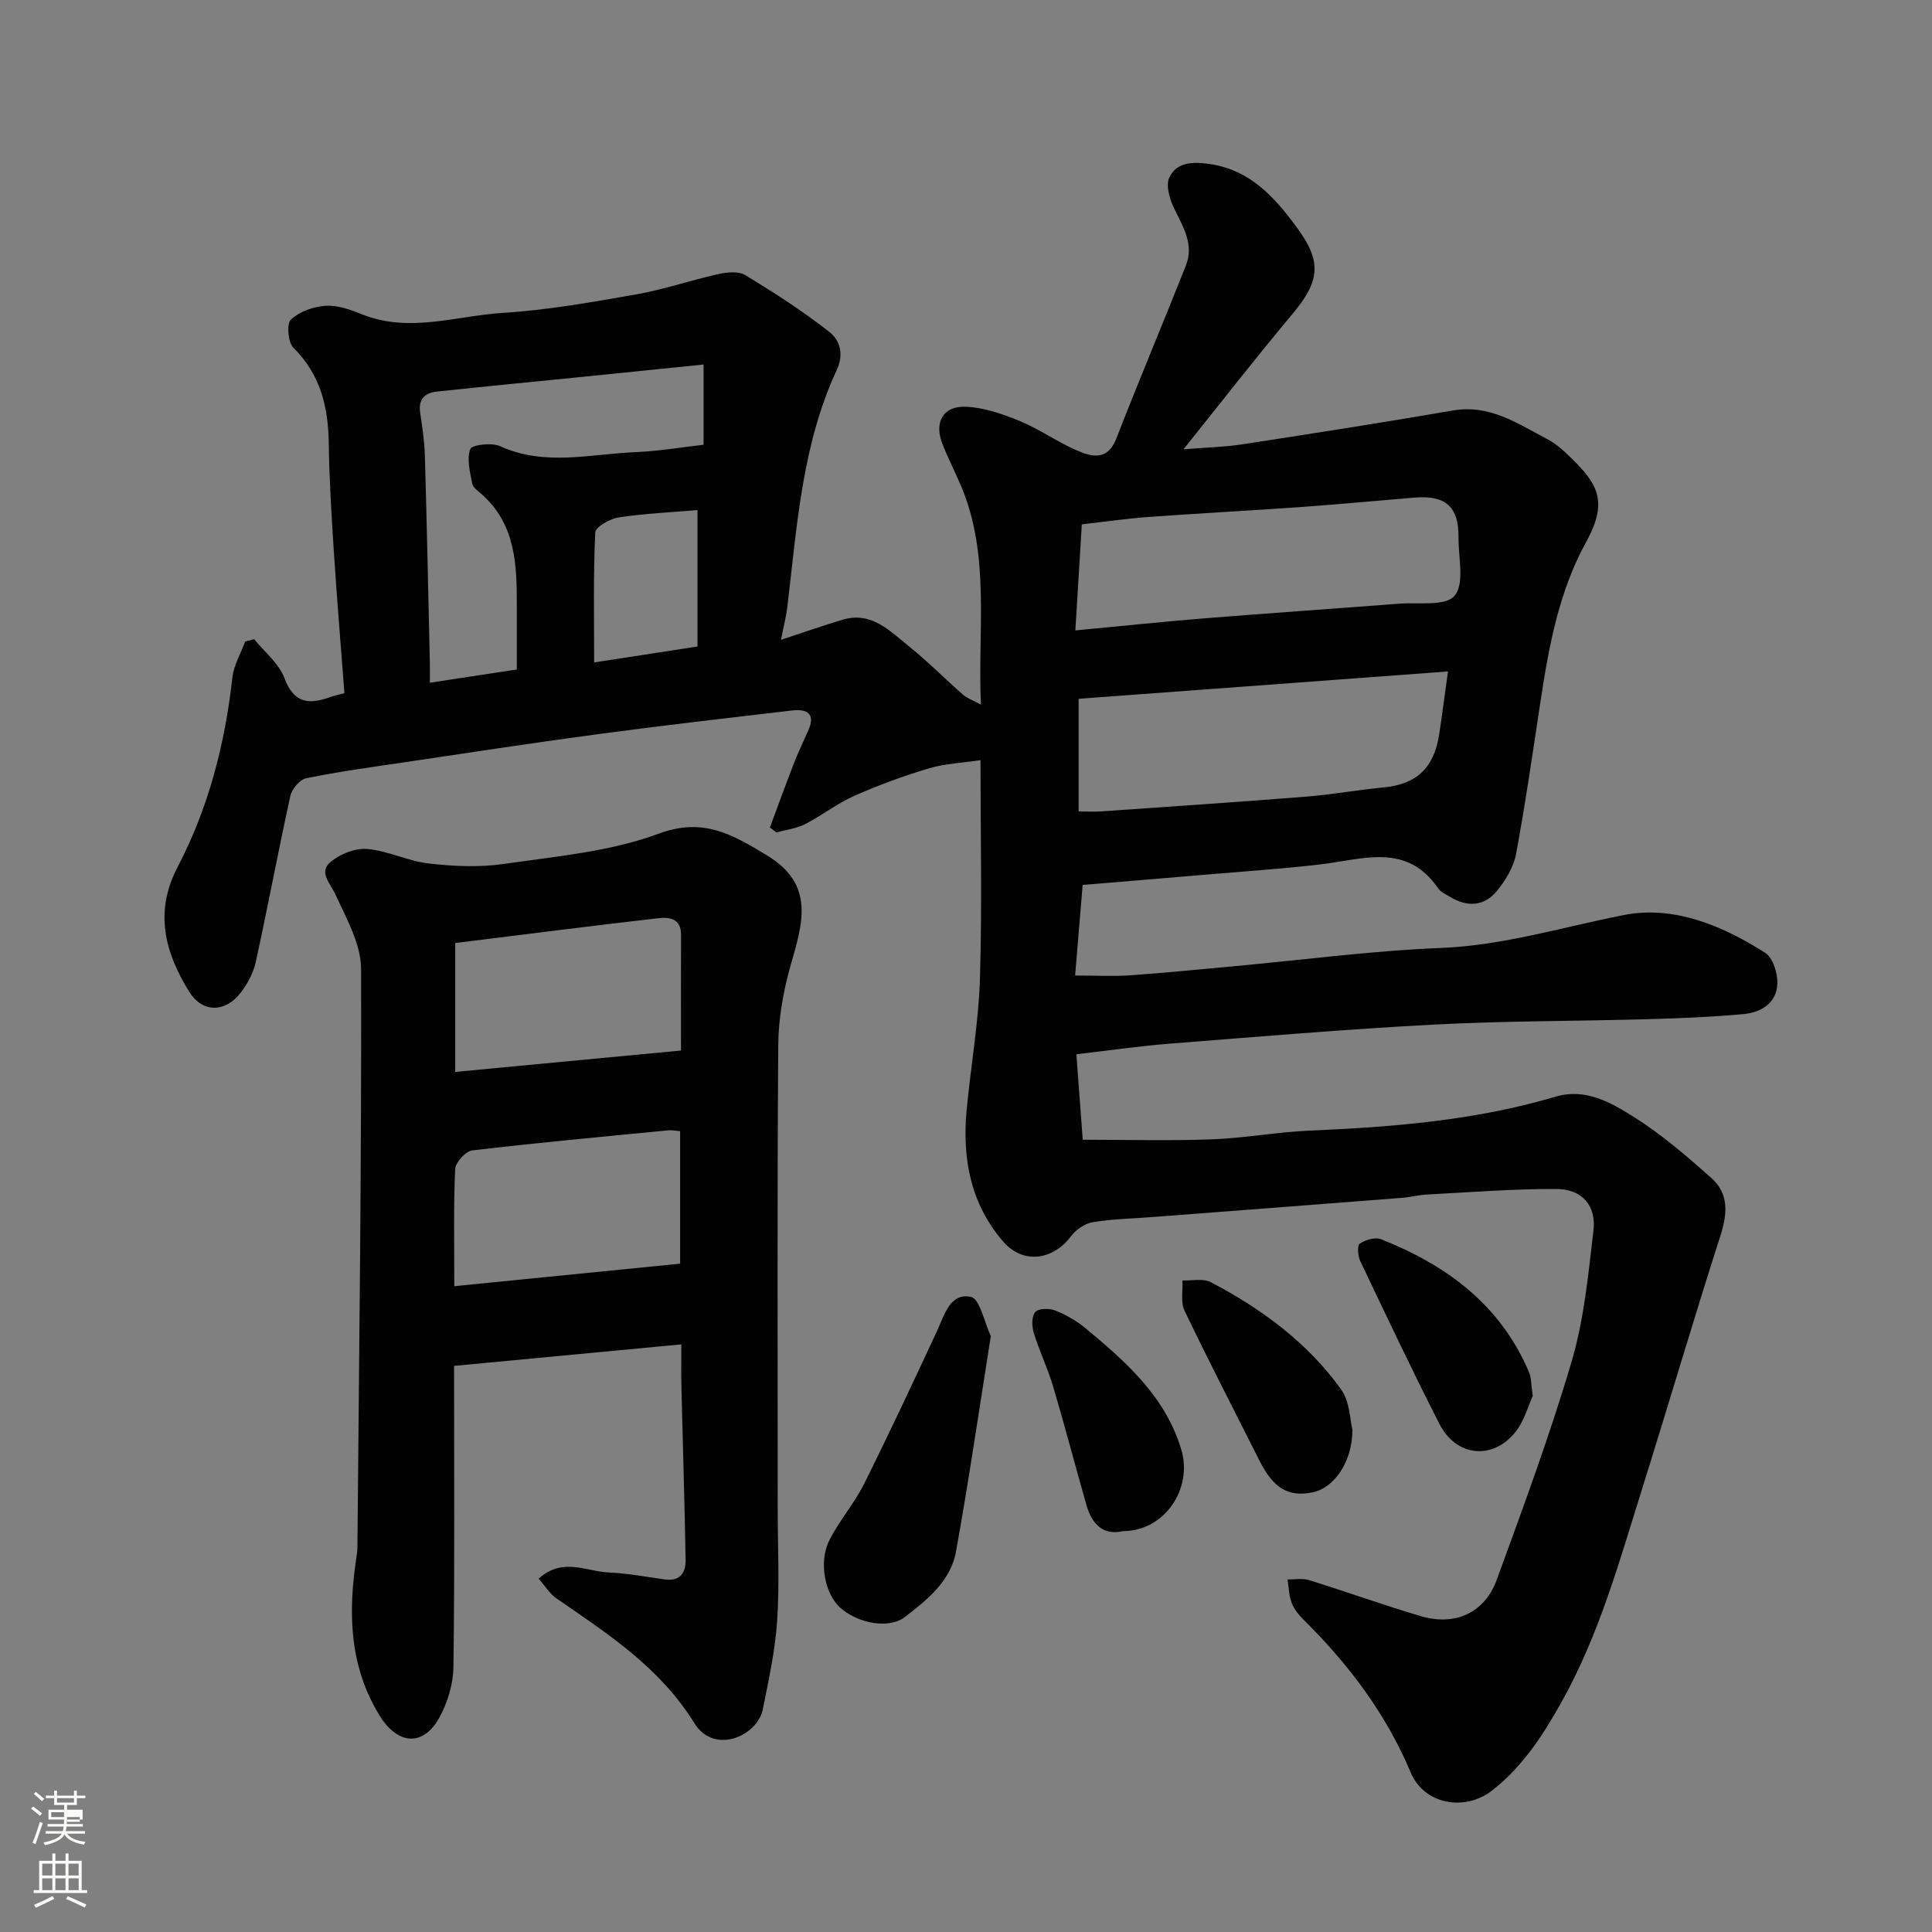 <svg enable-background="new 0 0 400 400" viewBox="0 0 400 400" xmlns="http://www.w3.org/2000/svg"><rect x="0" y="0" width="400" height="400" fill="#808080" stroke="none"/><path d="m6.44 374.46.42-.45c.65.47 1.27.95 1.85 1.44l-.45.49c-.65-.56-1.25-1.06-1.82-1.48m.93 7.33-.63-.26c.55-1.36 1.05-2.8 1.52-4.33.19.1.38.19.59.27-.46 1.29-.95 2.73-1.48 4.32m-.38-10.38.44-.42c.43.34 1.01.82 1.74 1.44l-.49.49c-.53-.51-1.09-1.01-1.69-1.51m2.5.35h1.72v-1.04h.59v1.04h3.52v-1.04h.59v1.04h1.75v.53h-1.75v1.42h-2.03v.97h3.22v2.03h-3.24c0 .35-.01.66-.03.93h3.32v.53h-3.37c-.03.27-.08.58-.15.94h3.96v.53h-3.71c.67.92 1.93 1.48 3.79 1.68-.13.24-.23.44-.29.59-2.13-.38-3.48-1.08-4.04-2.12-.43.97-1.77 1.72-4.03 2.23-.09-.19-.2-.37-.33-.55 2.1-.42 3.37-1.03 3.81-1.83h-3.36v-.53h3.58c.08-.29.13-.61.16-.94h-3.33v-.53h3.39c.02-.27.04-.58.04-.93h-3.23v-2.03h3.25v-.97h-2.07v-1.42h-1.73zm1.12 3.44v1h2.65c.01-.3.02-.44.01-.4v-.25-.35zm1.19-2h3.52v-.91h-3.52zm4.71 3h-2.63v.59c0 .15-.01.28-.01.4h2.64v-1.99z" fill="#fbfcfa"/><path d="m13.56 383.74h.63v1.52h2.72v6.07h1.13v.6h-11.06v-.6h1.13v-6.07h2.73v-1.52h.63v1.52h2.1v-1.52zm-2.69 8.83.38.56c-1.24.63-2.53 1.25-3.85 1.85-.1-.21-.21-.42-.34-.63 1.36-.55 2.63-1.15 3.81-1.78m-2.13-4.27h2.1v-2.45h-2.1zm0 3.04h2.1v-2.46h-2.1zm2.72-3.04h2.1v-2.45h-2.1zm0 3.04h2.1v-2.46h-2.1zm6.07 3.6c-1.41-.71-2.7-1.3-3.86-1.78l.35-.56c1.45.62 2.75 1.19 3.88 1.72zm-1.25-9.09h-2.1v2.45h2.1zm-2.09 5.49h2.1v-2.46h-2.1z" fill="#fbfcfa"/><g fill="#010101"><path d="m203 157.38c-3.77.57-7.36.71-10.71 1.71-5.25 1.57-10.43 3.47-15.44 5.69-3.55 1.58-6.69 4.07-10.17 5.85-1.8.92-3.93 1.16-5.92 1.71-.45-.34-.91-.67-1.36-1.01 1.59-4.27 3.13-8.55 4.78-12.8.94-2.43 2.02-4.81 3.11-7.17 1.67-3.64-.2-4.63-3.34-4.26-13.49 1.58-26.99 3.13-40.45 4.94-13.45 1.8-26.86 3.87-40.28 5.86-6.62.98-13.27 1.88-19.82 3.23-1.32.27-2.97 2.21-3.28 3.64-2.52 11.44-4.66 22.96-7.17 34.41-.5 2.3-1.76 4.62-3.23 6.49-3.17 4.02-7.86 4-10.53-.32-5.02-8.09-7.31-16.49-2.43-25.82 6.41-12.26 9.82-25.48 11.35-39.24.28-2.56 1.74-4.99 2.65-7.48.62-.16 1.25-.31 1.87-.47 2.15 2.66 5.13 5.02 6.26 8.06 1.99 5.35 5.21 5.48 9.57 3.89.74-.27 1.52-.41 2.85-.77-.75-9.91-1.57-19.74-2.21-29.59-.48-7.42-.93-14.86-1.04-22.3-.11-7.49-1.76-14.13-7.32-19.64-1.12-1.12-1.44-4.96-.51-5.83 1.78-1.66 4.67-2.69 7.18-2.85 2.47-.16 5.15.8 7.53 1.76 9.78 3.94 19.49.32 29.16-.29 9.27-.58 18.51-2.23 27.68-3.84 5.74-1.01 11.31-2.95 17.02-4.21 1.77-.39 4.14-.61 5.53.24 5.96 3.63 11.87 7.43 17.36 11.73 2.16 1.7 3.13 4.51 1.53 7.95-7.22 15.54-8.21 32.46-10.23 49.13-.23 1.87-.71 3.71-1.29 6.68 4.87-1.6 8.77-2.96 12.72-4.15 6.05-1.81 9.87 2.39 13.87 5.59 3.86 3.09 7.34 6.65 11.07 9.91.91.8 2.16 1.22 3.73 2.07-.7-15.58 1.98-30.75-4.08-45.18-1.26-3.01-2.79-5.91-3.95-8.95-1.65-4.35.21-7.71 4.84-7.54 3.77.14 7.63 1.48 11.19 2.94 4.06 1.67 7.73 4.3 11.76 6.06 3.17 1.38 6.45 2.29 8.3-2.48 4.65-11.98 9.66-23.83 14.38-35.78 1.7-4.29-.53-7.9-2.37-11.65-.96-1.95-1.85-4.86-1.07-6.54 1.54-3.29 5.02-3.3 8.44-2.79 8.41 1.25 13.46 6.97 18.08 13.28 5.14 7.01 4.64 11.02-1.09 17.84-7.47 8.91-14.61 18.1-22.49 27.93 4.52-.37 8.46-.46 12.33-1.05 14.52-2.23 29.04-4.5 43.52-6.99 7.58-1.3 13.34 2.73 19.43 5.92 1.29.68 2.5 1.58 3.57 2.58 6.7 6.26 9.4 9.85 4.52 18.72-5.6 10.19-7.69 21.4-9.41 32.72-1.62 10.65-3.14 21.32-5.11 31.91-.51 2.72-2.18 5.47-3.98 7.66-2.66 3.22-6.21 3.35-9.76 1.15-.83-.51-1.85-.93-2.36-1.69-6.54-9.59-15.66-6.01-24.38-4.99-7.67.9-15.39 1.41-23.1 2.07-8.52.73-17.04 1.43-26.15 2.19-.5 5.99-1 11.99-1.56 18.75 4.18 0 7.77.2 11.34-.04 7.21-.5 14.41-1.23 21.61-1.89 14.23-1.3 28.44-3.2 42.71-3.77 13.09-.53 25.36-4.36 38-6.83 10.28-2.01 20.35 2.18 29.21 7.83 1.61 1.02 2.6 4.24 2.52 6.4-.15 4.03-3.39 5.96-7.04 6.29-6.57.6-13.18.87-19.78 1.05-14.76.42-29.55.34-44.3 1.12-18.26.96-36.48 2.52-54.71 3.95-6.2.49-12.37 1.39-19.3 2.19.46 6.1.9 12.1 1.32 17.7 9 0 17.87.24 26.72-.08 6.72-.24 13.4-1.51 20.11-1.8 17.23-.74 34.36-2.09 51-7.02 6.35-1.88 11.56 1.22 16.35 4.24 5.71 3.59 10.92 8.09 15.98 12.59 3.68 3.28 3.31 7.46 1.83 12.05-5.56 17.32-10.69 34.79-16.13 52.15-4.73 15.07-8.93 30.34-16.72 44.27-3.85 6.88-8.04 13.38-14.38 18.33-5.61 4.38-14.05 2.94-16.84-3.69-5.12-12.17-12.83-22.39-22.12-31.58-1.03-1.02-2.03-2.23-2.54-3.55-.58-1.51-.6-3.24-.86-4.87 1.49.02 3.08-.29 4.44.13 7.76 2.41 15.41 5.18 23.21 7.48 7.05 2.08 13.17-.71 15.66-7.53 5.46-14.97 11.01-29.94 15.51-45.21 2.57-8.7 3.44-17.95 4.51-27.03.62-5.26-2.31-8.65-7.65-8.68-8.92-.05-17.84.68-26.75 1.14-1.79.09-3.56.56-5.35.7-17.23 1.35-34.47 2.66-51.71 3.98-4.09.31-8.21.39-12.24 1.06-1.62.27-3.44 1.55-4.46 2.9-3.77 5.02-9.94 5.81-14.01 1.14-6.76-7.78-8.53-17.16-7.61-27.13.85-9.14 2.49-18.25 2.77-27.4.45-15.17.11-30.34.11-45.18zm20.32-12.7v23.32c1.79 0 3.27.09 4.74-.01 14.11-.99 28.22-1.93 42.32-3.05 5.37-.43 10.7-1.4 16.07-1.91 6.79-.64 10.46-4 11.53-11.05.63-4.16 1.16-8.33 1.81-12.96-25.58 1.89-51.04 3.78-76.47 5.66zm-.68-14.16c9.61-.91 18.09-1.8 26.59-2.49 13.45-1.08 26.91-2 40.36-3.04 4.02-.31 9.72.58 11.57-1.65 2.09-2.5.78-7.9.81-12.04.06-6.39-2.65-8.81-9.12-8.28-7.85.65-15.7 1.4-23.56 1.96-10.52.75-21.05 1.29-31.57 2.06-4.54.33-9.06.99-13.74 1.52-.42 7.03-.84 13.91-1.34 21.96zm-133.64 10.83c6.29-.96 11.91-1.81 18-2.74 0-4.3-.01-8.59 0-12.89.02-8.55-.12-17.05-7.26-23.39-.74-.66-1.81-1.37-1.97-2.2-.45-2.39-1.17-5.09-.4-7.16.33-.89 4.45-1.38 6.18-.59 9.29 4.22 18.75 1.6 28.13 1.22 4.68-.19 9.34-.99 13.99-1.52 0-5.65 0-10.71 0-16.61-8.55.87-16.69 1.71-24.84 2.53-10.12 1.02-20.25 1.99-30.37 3.07-2.43.26-3.87 1.54-3.48 4.29.42 2.92.89 5.85.98 8.79.41 14.26.71 28.52 1.03 42.78.03 1.14.01 2.28.01 4.42zm34.01-4.2c7.33-1.13 14.12-2.18 21.4-3.3 0-9.88 0-19.09 0-28.24-5.32.45-10.87.69-16.33 1.52-1.8.27-4.79 1.97-4.84 3.13-.42 8.78-.23 17.58-.23 26.89z"/><path d="m111.52 326.84c4.99-4.49 9.86-1.48 14.47-1.28 3.91.17 7.8.91 11.69 1.45 3.12.43 4.31-1.43 4.27-4.01-.21-12.1-.59-24.2-.88-36.3-.06-2.59-.01-5.19-.01-8.36-16.16 1.53-31.52 2.98-47.05 4.45 0 21.38.14 41.86-.13 62.34-.05 3.54-1.21 7.41-2.94 10.52-3.38 6.06-8.65 5.56-12.35-.46-6.32-10.29-6.54-21.38-4.79-32.8.1-.65.19-1.31.2-1.97.34-39.93.87-79.86.76-119.79-.01-5.16-3.04-10.47-5.3-15.41-1.09-2.38-3.55-4.62-1.02-6.76 1.96-1.65 5.12-2.91 7.6-2.69 4.31.38 8.44 2.53 12.76 3.01 5.12.58 10.44.83 15.51.09 10.78-1.57 21.96-2.52 32.04-6.26 9.31-3.45 15.28.19 22.34 4.42 10.22 6.12 7.43 14.26 4.96 22.98-1.5 5.29-2.48 10.92-2.52 16.4-.23 32.03-.11 64.05-.11 96.08 0 7.7.39 15.43-.12 23.09-.41 6.15-1.75 12.26-2.97 18.32-1.11 5.5-10.04 9.51-14.16 2.87-7.15-11.54-17.84-18.45-28.47-25.77-1.48-1-2.47-2.68-3.78-4.16zm29.29-92.65c-1.12-.09-1.78-.23-2.42-.17-13.54 1.32-27.1 2.56-40.61 4.16-1.37.16-3.49 2.49-3.55 3.89-.34 7.91-.17 15.84-.17 24.22 15.98-1.59 31.28-3.12 46.75-4.66 0-9.15 0-18.08 0-27.44zm-46.56-12.26c15.63-1.48 31.03-2.94 46.74-4.43 0-8.08-.03-16.03.01-23.98.02-3.46-2.54-3.66-4.77-3.41-13.93 1.6-27.84 3.38-41.98 5.13z"/><path d="m205.14 276.62c-2.45 15.39-4.58 30.07-7.22 44.65-1.1 6.07-5.94 9.95-10.57 13.51-3.26 2.5-9.45 1.4-13.21-1.76-3.3-2.77-4.75-9.52-2.42-14.14 2.03-4.05 5.13-7.56 7.16-11.62 5.21-10.44 10.15-21.02 15.08-31.6 1.57-3.36 2.69-8.03 7.04-7.16 1.86.37 2.8 5.31 4.14 8.12z"/><path d="m232.52 317c-4 .97-6.41-1.33-7.56-5.32-2.36-8.24-4.52-16.53-6.96-24.75-1.11-3.72-2.84-7.26-3.97-10.97-.41-1.35-.46-3.42.31-4.32.65-.77 2.91-.8 4.12-.32 2.24.89 4.44 2.14 6.29 3.68 8.36 6.95 16.51 14.12 19.81 25.07 2.47 8.21-3.5 16.93-12.04 16.93z"/><path d="m317.34 289.02c-.92 1.94-1.79 5.4-3.87 7.81-4.79 5.55-12.08 4.58-15.44-2-5.69-11.15-11.04-22.47-16.42-33.78-.49-1.04-.63-3.21-.09-3.57 1.18-.78 3.17-1.39 4.38-.92 13.63 5.38 24.8 13.62 30.7 27.62.44 1.03.37 2.26.74 4.84z"/><path d="m280 295.99c.02 6.71-3.82 12.08-8.22 12.98-5.07 1.03-8.13-.81-11.07-6.65-5.18-10.3-10.48-20.55-15.46-30.95-.84-1.76-.33-4.17-.44-6.27 1.97.08 4.29-.47 5.87.36 10.5 5.51 20 12.48 26.97 22.18 1.85 2.55 1.85 6.45 2.35 8.35z"/></g></svg>